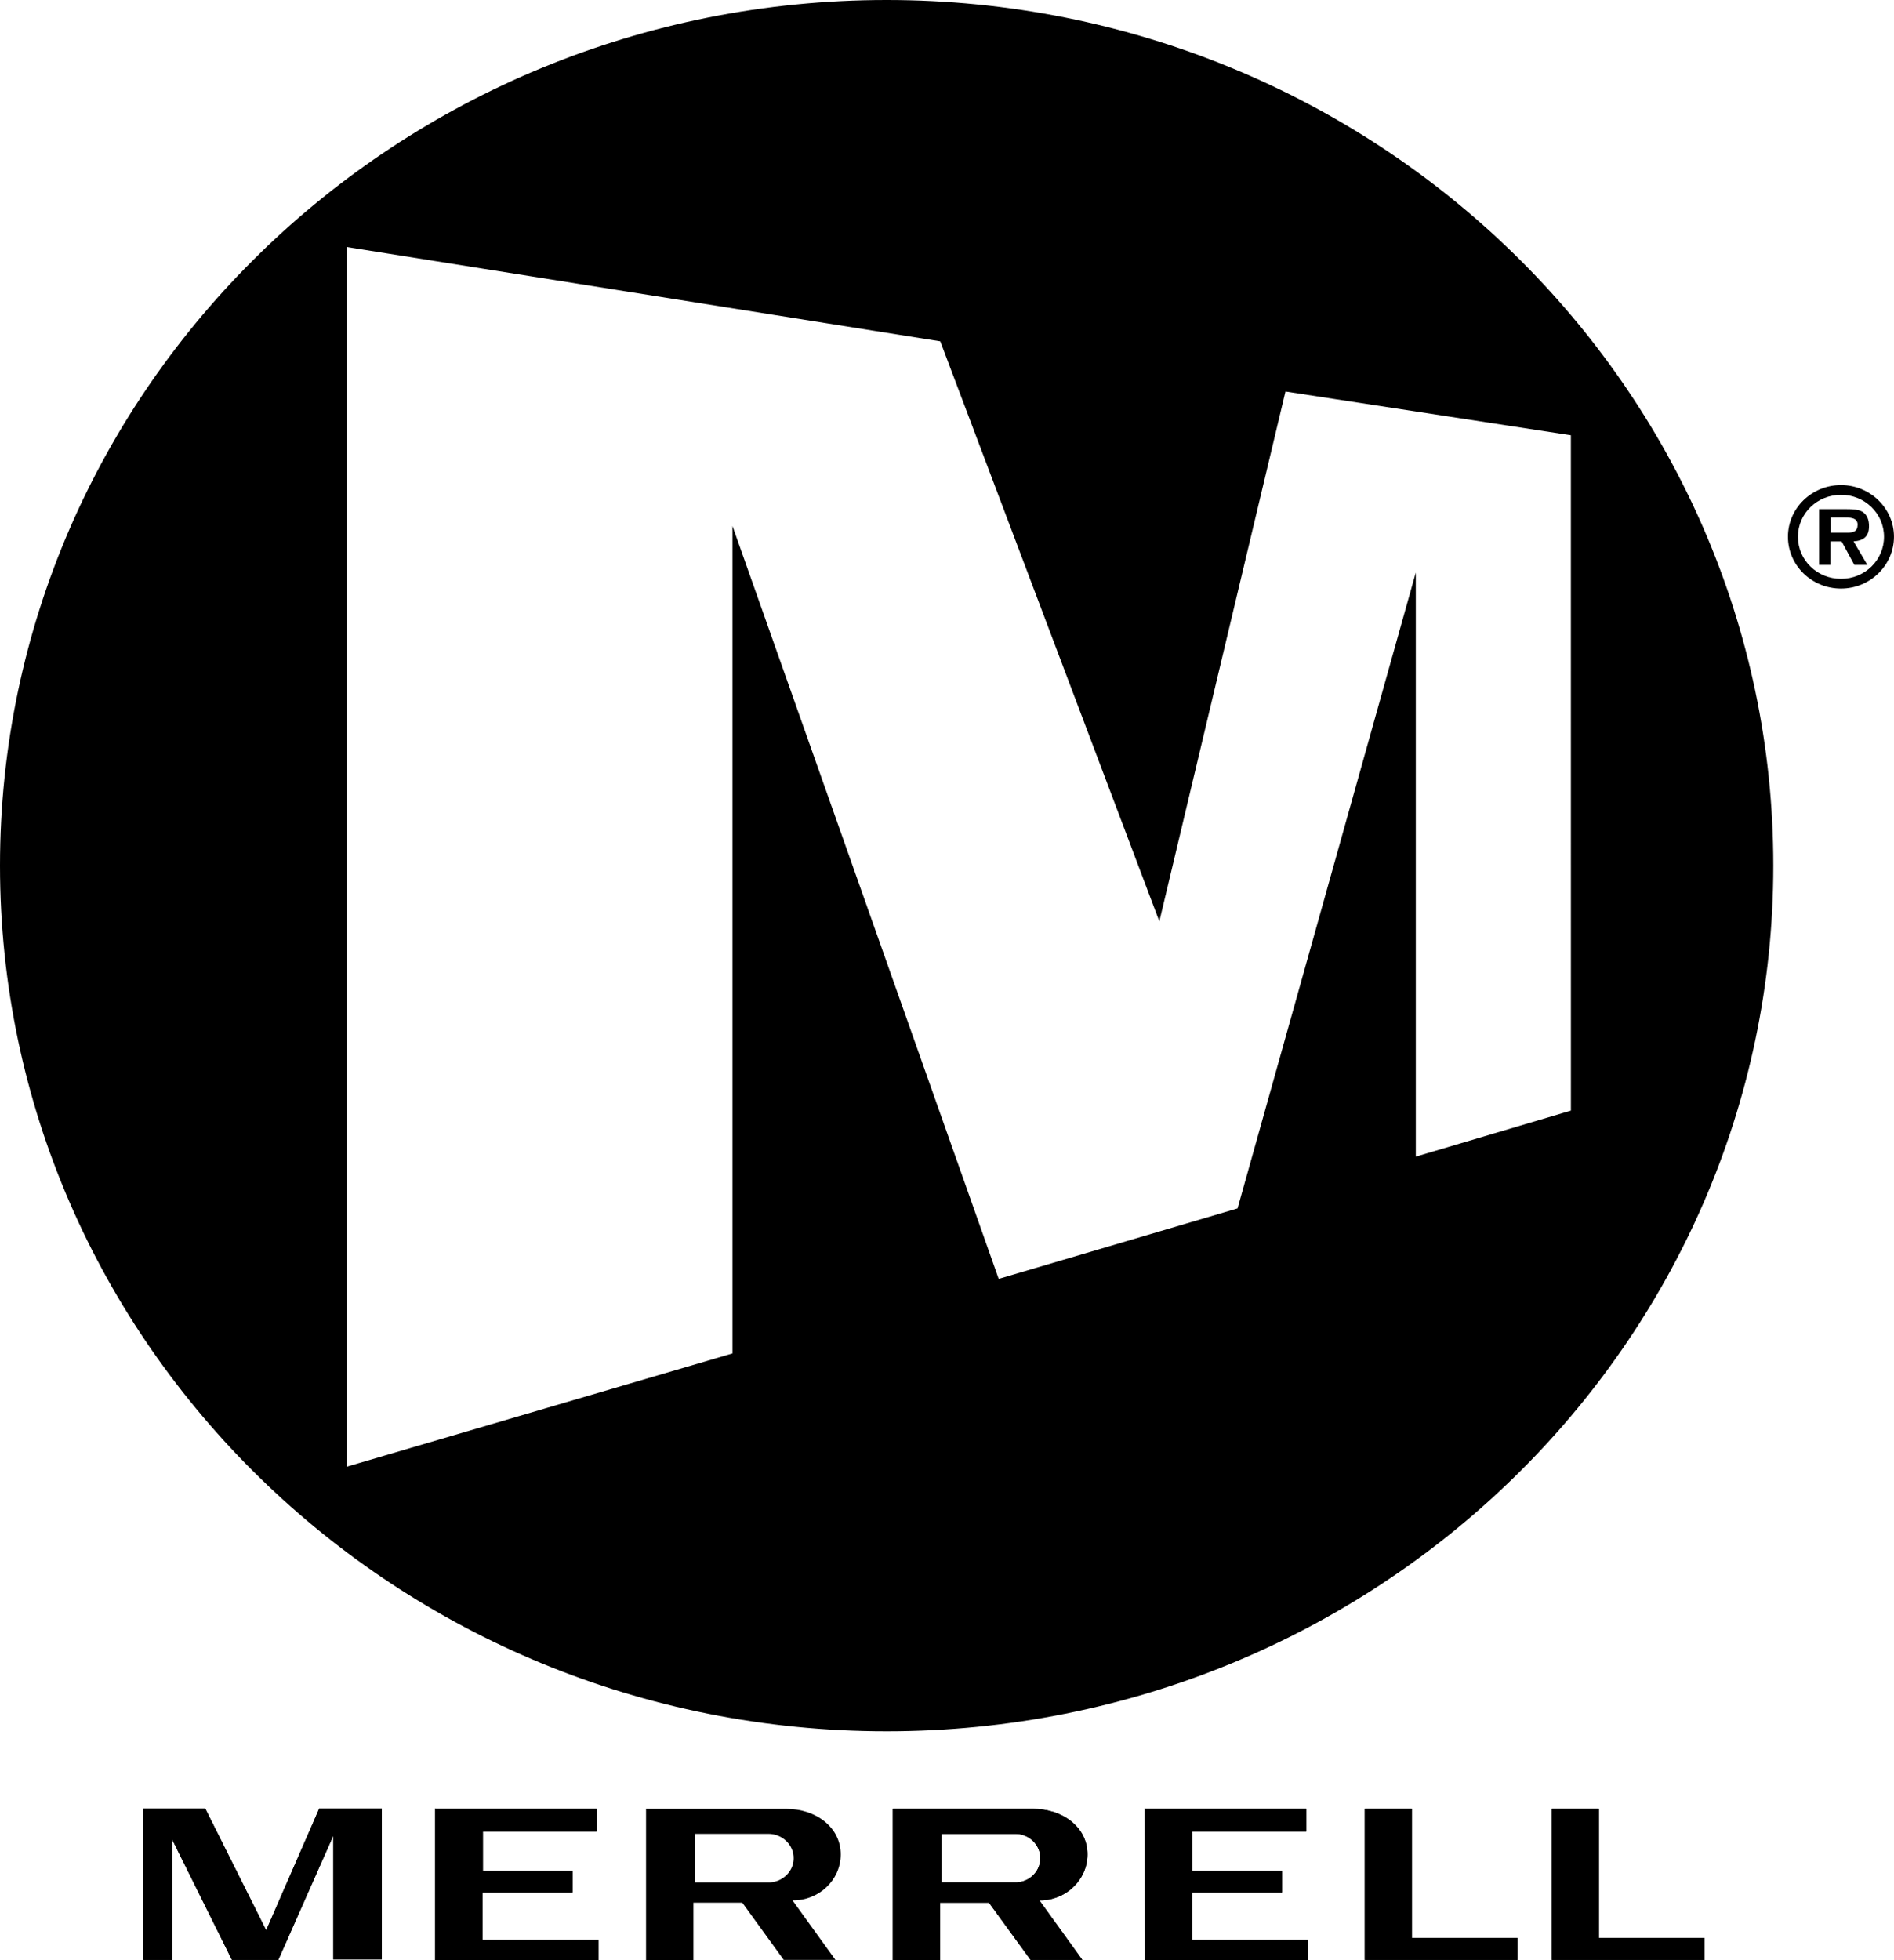 <svg width="58" height="60" viewBox="0 0 58 60" fill="none" xmlns="http://www.w3.org/2000/svg">
<path d="M14.779 57.924H17.532V57.257H14.787V56.06H18.273V55.369H13.349L13.326 55.355V60H18.33V59.372H14.779V57.924Z" fill="black"/>
<path d="M8.151 59.086L6.283 55.355H4.392V59.992H5.269V56.299L7.103 59.992H8.522L10.205 56.191V59.977H11.691V55.355H9.778L8.151 59.086Z" fill="black"/>
<path d="M33.301 56.773C33.31 55.936 32.547 55.369 31.638 55.369H27.341V60H28.79V58.242H30.286L31.559 59.992H33.145L31.829 58.17C32.627 58.181 33.296 57.555 33.301 56.773ZM31.054 57.62H28.828V56.134H31.089C31.518 56.13 31.875 56.482 31.857 56.902C31.847 57.318 31.479 57.642 31.054 57.62Z" fill="black"/>
<path d="M36.506 57.924H39.26V57.257H36.517V56.06H40.002V55.369H35.079L35.053 55.355L35.054 60H40.058V59.372H36.506V57.924Z" fill="black"/>
<path d="M43.235 55.369H41.795V59.992H46.473V59.32H43.235V55.369Z" fill="black"/>
<path d="M48.962 59.32V55.369H47.523V59.992H52.2V59.32H48.962Z" fill="black"/>
<path d="M27.151 0C12.157 0 0 11.866 0 26.497C0 41.128 12.157 52.995 27.151 52.995C42.145 52.995 54.304 41.136 54.304 26.497C54.304 11.857 42.143 0 27.151 0ZM48.106 33.996L43.356 35.404V17.525L37.898 36.989L30.583 39.146L22.43 16.099V41.428L10.622 44.894V7.562L28.794 10.448L35.503 28.203L39.365 11.984L48.105 13.323L48.106 33.996Z" fill="black"/>
<path d="M14.779 57.924H17.532V57.257H14.787V56.06H18.273V55.369H13.349L13.326 55.355V60H18.33V59.372H14.779V57.924Z" fill="black"/>
<path d="M8.151 59.086L6.283 55.355H4.392V59.992H5.269V56.299L7.103 59.992H8.522L10.205 56.191V59.977H11.691V55.355H9.778L8.151 59.086Z" fill="black"/>
<path d="M36.506 57.924H39.26V57.257H36.517V56.06H40.002V55.369H35.079L35.053 55.355L35.054 60H40.058V59.372H36.506V57.924Z" fill="black"/>
<path d="M43.235 55.369H41.795V59.992H46.473V59.32H43.235V55.369Z" fill="black"/>
<path d="M48.962 59.32V55.369H47.523V59.992H52.2V59.32H48.962Z" fill="black"/>
<path fill-rule="evenodd" clip-rule="evenodd" d="M56.761 16.572L57.184 17.291H56.785L56.396 16.572H56.05V17.291H55.707V15.585H56.558C56.705 15.585 56.901 15.59 57.032 15.664C57.188 15.763 57.235 15.93 57.235 16.106C57.235 16.423 57.069 16.55 56.761 16.572ZM56.062 15.841H56.476C56.635 15.841 56.885 15.837 56.885 16.058C56.885 16.263 56.759 16.307 56.566 16.304H56.062L56.062 15.841ZM56.378 17.718C55.644 17.718 55.058 17.147 55.058 16.43C55.058 15.718 55.645 15.146 56.378 15.146C57.106 15.146 57.694 15.718 57.694 16.43C57.694 17.147 57.106 17.718 56.378 17.718ZM56.377 18.016C57.268 18.016 57.999 17.304 57.999 16.429C57.999 15.56 57.268 14.848 56.378 14.848C55.478 14.848 54.752 15.56 54.752 16.429C54.752 17.304 55.478 18.016 56.377 18.016Z" fill="black"/>
<path d="M33.301 56.773C33.31 55.936 32.547 55.369 31.638 55.369H27.341V60H28.79V58.242H30.286L31.559 59.992H33.145L31.829 58.17C32.627 58.181 33.296 57.555 33.301 56.773ZM31.054 57.62H28.828V56.134H31.089C31.518 56.13 31.875 56.482 31.857 56.902C31.847 57.318 31.479 57.642 31.054 57.62Z" fill="black"/>
<path d="M25.746 56.773C25.751 55.936 24.991 55.369 24.079 55.369H19.784V60H21.235V58.242H22.732L24.001 59.992H25.584L24.269 58.17C25.073 58.181 25.74 57.555 25.746 56.773ZM23.496 57.62H21.273V56.134H23.526C23.959 56.13 24.32 56.482 24.304 56.902C24.293 57.318 23.919 57.642 23.496 57.62Z" fill="black"/>
</svg>
